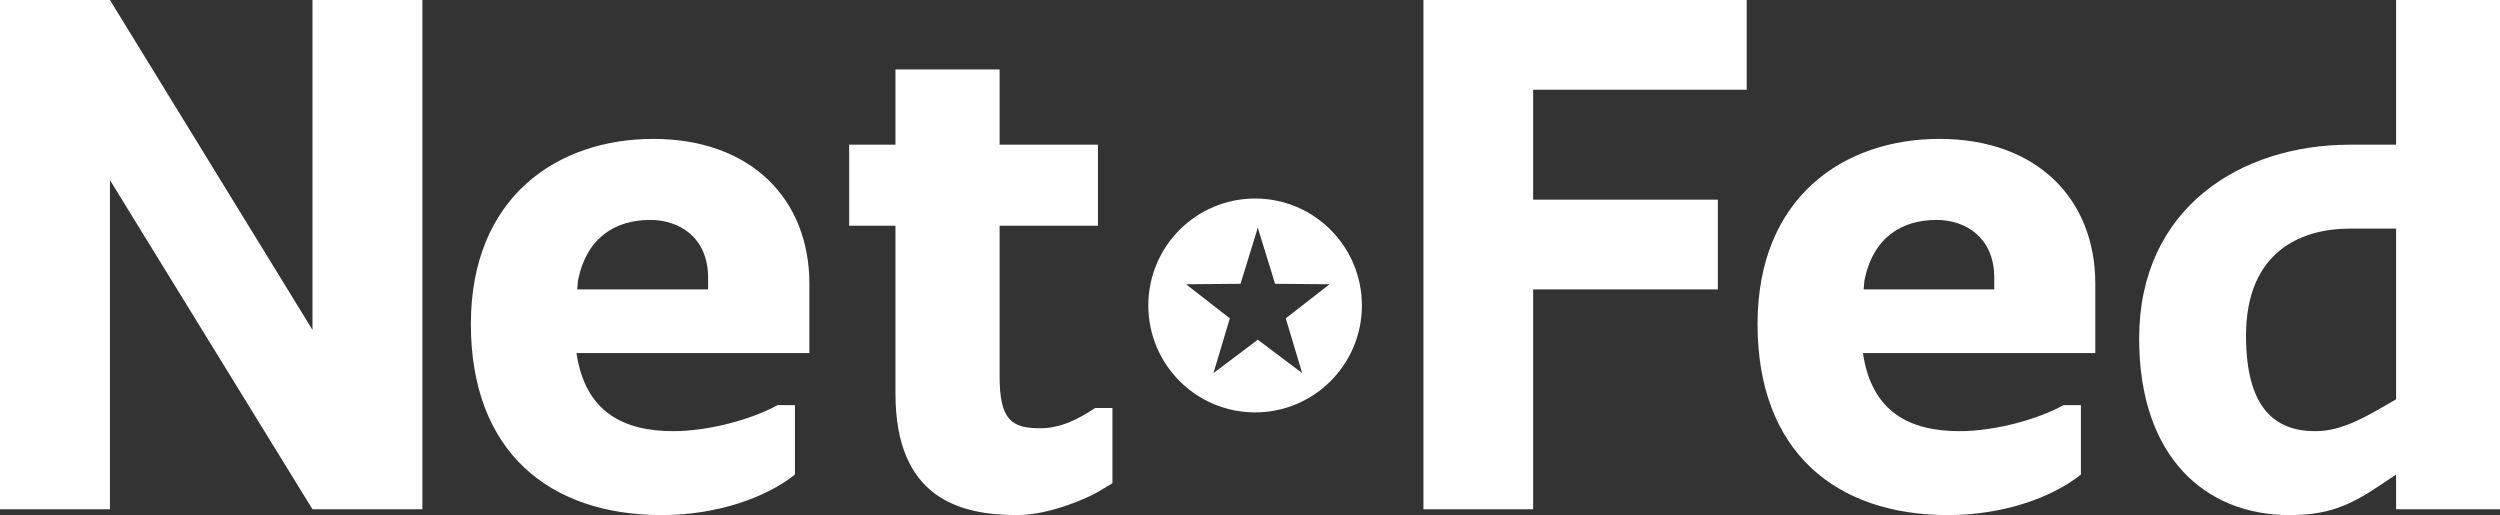 <?xml version="1.0" encoding="UTF-8"?>
<svg width="199px" height="41px" viewBox="0 0 199 41" version="1.1" xmlns="http://www.w3.org/2000/svg" xmlns:xlink="http://www.w3.org/1999/xlink">
    <rect x="0" y="0" width="199" height="41" fill="#333333" stroke="none"/>
    <title>NF-logo-rot-schwarz</title>
    <g id="Page-1" stroke="none" stroke-width="1" fill="none" fill-rule="evenodd">
        <g id="NF_Logo" fill="#FFFFFF" fill-rule="nonzero">
            <g id="NF-logo-rot-schwarz">
                <path d="M33.623,40.538 L33.623,0 L24.873,0 L24.873,26.258 L8.752,0 L0,0 L0,40.538 L8.752,40.538 L8.752,14.338 L24.873,40.538 L33.623,40.538 Z M52.68,41 C57.058,41 60.97,39.618 63.276,37.774 L63.276,32.246 L61.894,32.246 C59.82,33.401 56.365,34.321 53.604,34.321 C49.573,34.321 46.579,32.764 45.888,28.102 L64.426,28.102 L64.426,22.574 C64.426,15.893 59.82,11.056 51.991,11.056 C44.391,11.056 37.481,15.664 37.481,25.798 C37.481,35.932 43.699,41 52.68,41 Z M45.944,23.034 L46.004,22.343 C46.693,18.886 48.997,17.506 51.76,17.506 C54.064,17.506 56.365,18.886 56.365,22.112 L56.365,23.034 L45.944,23.034 Z M80.951,41 C83.714,41 86.823,39.503 87.398,39.156 L88.55,38.467 L88.55,32.479 L87.169,32.479 C85.787,33.401 84.403,34.088 82.792,34.088 C80.489,34.088 79.569,33.401 79.569,29.942 L79.569,17.968 L87.398,17.968 L87.398,11.518 L79.569,11.518 L79.569,5.528 L71.279,5.528 L71.279,11.518 L67.593,11.518 L67.593,17.968 L71.279,17.968 L71.279,31.324 C71.279,39.618 76.344,41 80.951,41 L80.951,41 Z" id="Fill-1"></path>
                <path d="M122.038,40.538 L122.038,23.034 L136.741,23.034 L136.741,15.893 L122.038,15.893 L122.038,7.141 L139.039,7.141 L139.039,0 L113.306,0 L113.306,40.538 L122.038,40.538 Z M155.066,41 C159.431,41 163.338,39.618 165.639,37.774 L165.639,32.246 L164.257,32.246 C162.191,33.401 158.743,34.321 155.988,34.321 C151.963,34.321 148.979,32.764 148.288,28.102 L166.786,28.102 L166.786,22.574 C166.786,15.893 162.191,11.056 154.379,11.056 C146.794,11.056 139.901,15.664 139.901,25.798 C139.901,35.932 146.106,41 155.066,41 Z M148.346,23.034 L148.404,22.343 C149.093,18.886 151.388,17.506 154.149,17.506 C156.445,17.506 158.743,18.886 158.743,22.112 L158.743,23.034 L148.346,23.034 Z M199,40.538 L199,0 L190.729,0 L190.729,11.518 L187.052,11.518 C178.32,11.518 170.276,16.586 170.276,26.949 C170.276,36.392 175.563,41 182.231,41 C185.213,41 186.936,40.311 189.352,38.696 L190.729,37.774 L190.729,40.538 L199,40.538 Z M178.783,26.718 C178.783,20.039 183.149,18.197 187.052,18.197 L190.729,18.197 L190.729,31.788 L189.122,32.708 C187.397,33.686 185.906,34.321 184.295,34.321 C181.079,34.321 178.783,32.479 178.783,26.718 L178.783,26.718 Z" id="Fill-2"></path>
                <path d="M99.908,15.802 C104.599,15.802 108.407,19.613 108.407,24.315 C108.407,29.015 104.599,32.826 99.908,32.826 C95.211,32.826 91.407,29.015 91.407,24.315 C91.407,19.613 95.211,15.802 99.908,15.802 Z M100.121,18.126 L98.747,22.59 L94.407,22.627 L97.896,25.341 L96.591,29.698 L100.121,27.041 L103.652,29.698 L102.347,25.341 L105.833,22.627 L101.496,22.59 L100.121,18.126 Z" id="Combined-Shape"></path>
            </g>
        </g>
    </g>
</svg>